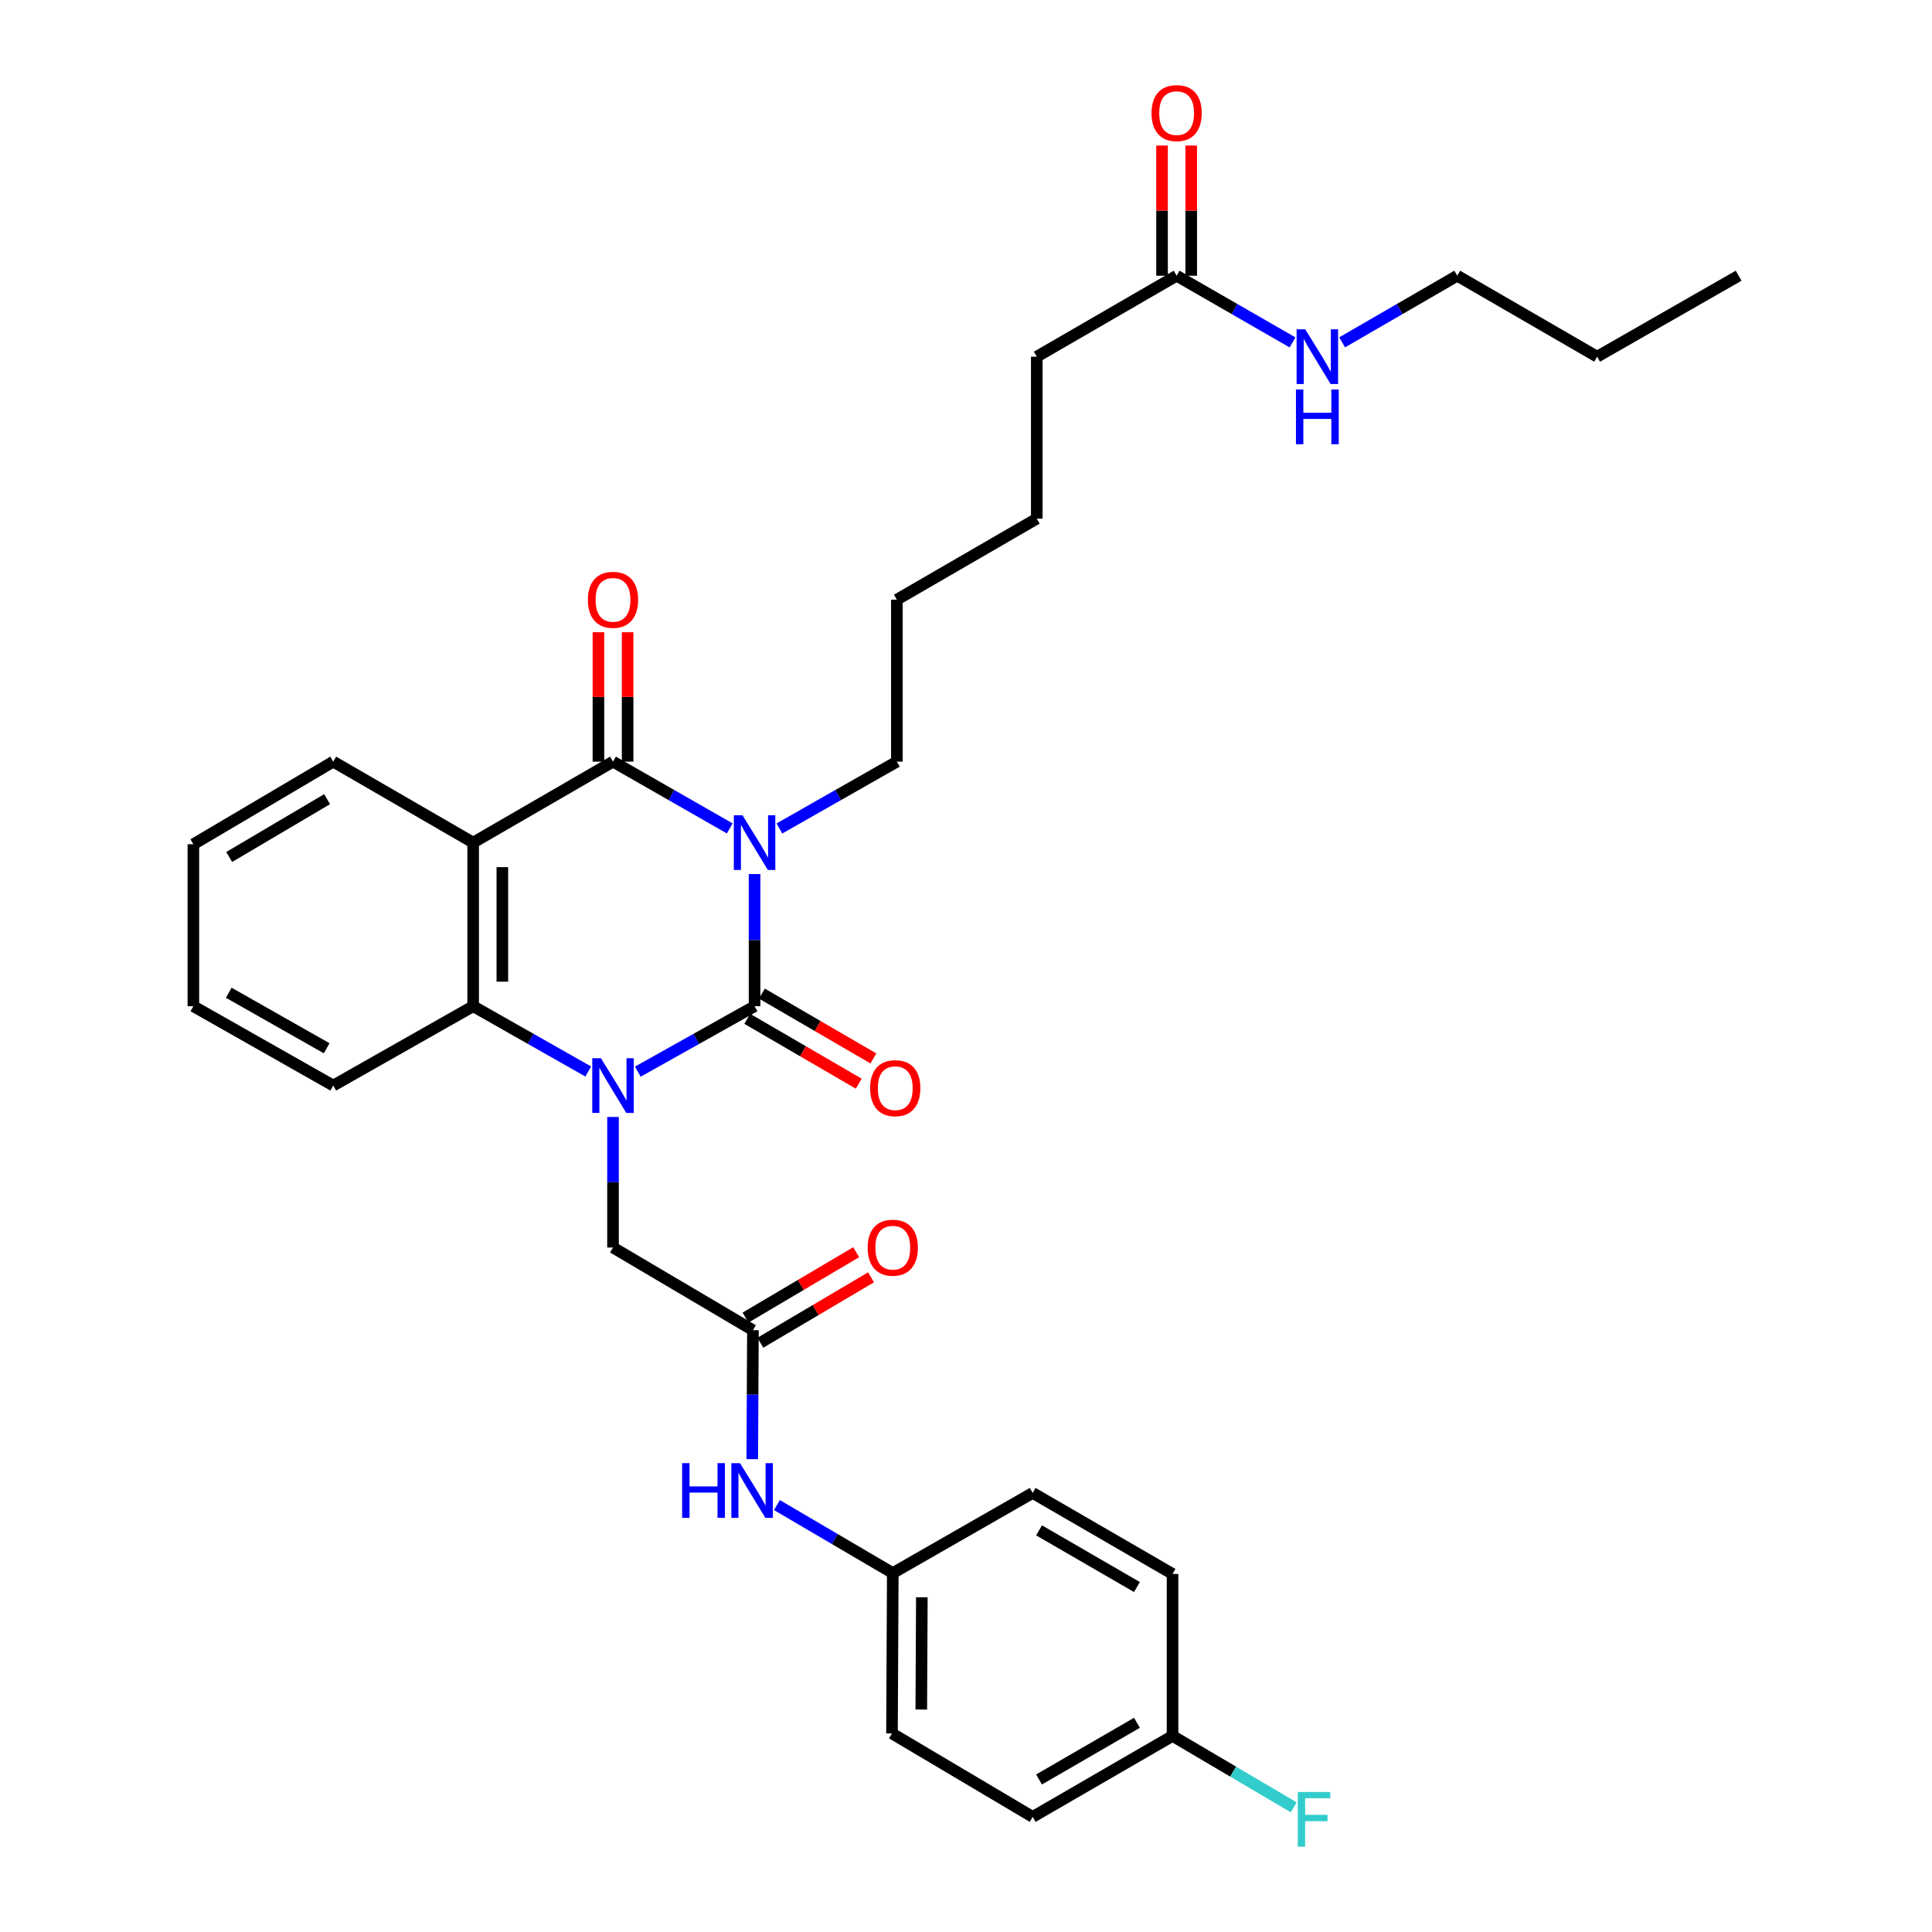 <?xml version='1.0' encoding='iso-8859-1'?>
<svg version='1.1' baseProfile='full'
              xmlns='http://www.w3.org/2000/svg'
                      xmlns:rdkit='http://www.rdkit.org/xml'
                      xmlns:xlink='http://www.w3.org/1999/xlink'
                  xml:space='preserve'
width='1000px' height='1000px' viewBox='0 0 1000 1000'>
<!-- END OF HEADER -->
<rect style='opacity:1.0;fill:#FFFFFF;stroke:none' width='1000' height='1000' x='0' y='0'> </rect>
<path class='bond-0' d='M 390.567,452.41 L 390.567,486.614' style='fill:none;fill-rule:evenodd;stroke:#0000FF;stroke-width:6px;stroke-linecap:butt;stroke-linejoin:miter;stroke-opacity:1' />
<path class='bond-0' d='M 390.567,486.614 L 390.567,520.818' style='fill:none;fill-rule:evenodd;stroke:#000000;stroke-width:6px;stroke-linecap:butt;stroke-linejoin:miter;stroke-opacity:1' />
<path class='bond-2' d='M 377.716,428.783 L 347.506,411.503' style='fill:none;fill-rule:evenodd;stroke:#0000FF;stroke-width:6px;stroke-linecap:butt;stroke-linejoin:miter;stroke-opacity:1' />
<path class='bond-2' d='M 347.506,411.503 L 317.295,394.223' style='fill:none;fill-rule:evenodd;stroke:#000000;stroke-width:6px;stroke-linecap:butt;stroke-linejoin:miter;stroke-opacity:1' />
<path class='bond-12' d='M 403.425,428.816 L 433.821,411.519' style='fill:none;fill-rule:evenodd;stroke:#0000FF;stroke-width:6px;stroke-linecap:butt;stroke-linejoin:miter;stroke-opacity:1' />
<path class='bond-12' d='M 433.821,411.519 L 464.216,394.223' style='fill:none;fill-rule:evenodd;stroke:#000000;stroke-width:6px;stroke-linecap:butt;stroke-linejoin:miter;stroke-opacity:1' />
<path class='bond-1' d='M 390.567,520.818 L 360.351,537.751' style='fill:none;fill-rule:evenodd;stroke:#000000;stroke-width:6px;stroke-linecap:butt;stroke-linejoin:miter;stroke-opacity:1' />
<path class='bond-1' d='M 360.351,537.751 L 330.135,554.685' style='fill:none;fill-rule:evenodd;stroke:#0000FF;stroke-width:6px;stroke-linecap:butt;stroke-linejoin:miter;stroke-opacity:1' />
<path class='bond-7' d='M 386.77,527.347 L 415.622,544.125' style='fill:none;fill-rule:evenodd;stroke:#000000;stroke-width:6px;stroke-linecap:butt;stroke-linejoin:miter;stroke-opacity:1' />
<path class='bond-7' d='M 415.622,544.125 L 444.474,560.902' style='fill:none;fill-rule:evenodd;stroke:#FF0000;stroke-width:6px;stroke-linecap:butt;stroke-linejoin:miter;stroke-opacity:1' />
<path class='bond-7' d='M 394.363,514.289 L 423.216,531.066' style='fill:none;fill-rule:evenodd;stroke:#000000;stroke-width:6px;stroke-linecap:butt;stroke-linejoin:miter;stroke-opacity:1' />
<path class='bond-7' d='M 423.216,531.066 L 452.068,547.843' style='fill:none;fill-rule:evenodd;stroke:#FF0000;stroke-width:6px;stroke-linecap:butt;stroke-linejoin:miter;stroke-opacity:1' />
<path class='bond-5' d='M 317.295,578.137 L 317.295,611.927' style='fill:none;fill-rule:evenodd;stroke:#0000FF;stroke-width:6px;stroke-linecap:butt;stroke-linejoin:miter;stroke-opacity:1' />
<path class='bond-5' d='M 317.295,611.927 L 317.295,645.718' style='fill:none;fill-rule:evenodd;stroke:#000000;stroke-width:6px;stroke-linecap:butt;stroke-linejoin:miter;stroke-opacity:1' />
<path class='bond-32' d='M 304.474,554.608 L 274.69,537.713' style='fill:none;fill-rule:evenodd;stroke:#0000FF;stroke-width:6px;stroke-linecap:butt;stroke-linejoin:miter;stroke-opacity:1' />
<path class='bond-32' d='M 274.69,537.713 L 244.905,520.818' style='fill:none;fill-rule:evenodd;stroke:#000000;stroke-width:6px;stroke-linecap:butt;stroke-linejoin:miter;stroke-opacity:1' />
<path class='bond-3' d='M 317.295,394.223 L 244.905,436.133' style='fill:none;fill-rule:evenodd;stroke:#000000;stroke-width:6px;stroke-linecap:butt;stroke-linejoin:miter;stroke-opacity:1' />
<path class='bond-8' d='M 324.848,394.223 L 324.848,360.732' style='fill:none;fill-rule:evenodd;stroke:#000000;stroke-width:6px;stroke-linecap:butt;stroke-linejoin:miter;stroke-opacity:1' />
<path class='bond-8' d='M 324.848,360.732 L 324.848,327.241' style='fill:none;fill-rule:evenodd;stroke:#FF0000;stroke-width:6px;stroke-linecap:butt;stroke-linejoin:miter;stroke-opacity:1' />
<path class='bond-8' d='M 309.742,394.223 L 309.742,360.732' style='fill:none;fill-rule:evenodd;stroke:#000000;stroke-width:6px;stroke-linecap:butt;stroke-linejoin:miter;stroke-opacity:1' />
<path class='bond-8' d='M 309.742,360.732 L 309.742,327.241' style='fill:none;fill-rule:evenodd;stroke:#FF0000;stroke-width:6px;stroke-linecap:butt;stroke-linejoin:miter;stroke-opacity:1' />
<path class='bond-4' d='M 244.905,436.133 L 244.905,520.818' style='fill:none;fill-rule:evenodd;stroke:#000000;stroke-width:6px;stroke-linecap:butt;stroke-linejoin:miter;stroke-opacity:1' />
<path class='bond-4' d='M 260.011,448.836 L 260.011,508.115' style='fill:none;fill-rule:evenodd;stroke:#000000;stroke-width:6px;stroke-linecap:butt;stroke-linejoin:miter;stroke-opacity:1' />
<path class='bond-16' d='M 244.905,436.133 L 172.489,394.223' style='fill:none;fill-rule:evenodd;stroke:#000000;stroke-width:6px;stroke-linecap:butt;stroke-linejoin:miter;stroke-opacity:1' />
<path class='bond-19' d='M 244.905,520.818 L 172.489,561.881' style='fill:none;fill-rule:evenodd;stroke:#000000;stroke-width:6px;stroke-linecap:butt;stroke-linejoin:miter;stroke-opacity:1' />
<path class='bond-6' d='M 317.295,645.718 L 389.711,688.493' style='fill:none;fill-rule:evenodd;stroke:#000000;stroke-width:6px;stroke-linecap:butt;stroke-linejoin:miter;stroke-opacity:1' />
<path class='bond-9' d='M 389.711,688.493 L 389.539,721.87' style='fill:none;fill-rule:evenodd;stroke:#000000;stroke-width:6px;stroke-linecap:butt;stroke-linejoin:miter;stroke-opacity:1' />
<path class='bond-9' d='M 389.539,721.87 L 389.366,755.247' style='fill:none;fill-rule:evenodd;stroke:#0000FF;stroke-width:6px;stroke-linecap:butt;stroke-linejoin:miter;stroke-opacity:1' />
<path class='bond-11' d='M 393.553,694.995 L 422.197,678.07' style='fill:none;fill-rule:evenodd;stroke:#000000;stroke-width:6px;stroke-linecap:butt;stroke-linejoin:miter;stroke-opacity:1' />
<path class='bond-11' d='M 422.197,678.07 L 450.841,661.144' style='fill:none;fill-rule:evenodd;stroke:#FF0000;stroke-width:6px;stroke-linecap:butt;stroke-linejoin:miter;stroke-opacity:1' />
<path class='bond-11' d='M 385.868,681.99 L 414.513,665.065' style='fill:none;fill-rule:evenodd;stroke:#000000;stroke-width:6px;stroke-linecap:butt;stroke-linejoin:miter;stroke-opacity:1' />
<path class='bond-11' d='M 414.513,665.065 L 443.157,648.139' style='fill:none;fill-rule:evenodd;stroke:#FF0000;stroke-width:6px;stroke-linecap:butt;stroke-linejoin:miter;stroke-opacity:1' />
<path class='bond-14' d='M 402.134,779.025 L 432.117,796.624' style='fill:none;fill-rule:evenodd;stroke:#0000FF;stroke-width:6px;stroke-linecap:butt;stroke-linejoin:miter;stroke-opacity:1' />
<path class='bond-14' d='M 432.117,796.624 L 462.101,814.223' style='fill:none;fill-rule:evenodd;stroke:#000000;stroke-width:6px;stroke-linecap:butt;stroke-linejoin:miter;stroke-opacity:1' />
<path class='bond-10' d='M 609.022,142.711 L 536.623,184.621' style='fill:none;fill-rule:evenodd;stroke:#000000;stroke-width:6px;stroke-linecap:butt;stroke-linejoin:miter;stroke-opacity:1' />
<path class='bond-13' d='M 616.575,142.711 L 616.575,109.02' style='fill:none;fill-rule:evenodd;stroke:#000000;stroke-width:6px;stroke-linecap:butt;stroke-linejoin:miter;stroke-opacity:1' />
<path class='bond-13' d='M 616.575,109.02 L 616.575,75.329' style='fill:none;fill-rule:evenodd;stroke:#FF0000;stroke-width:6px;stroke-linecap:butt;stroke-linejoin:miter;stroke-opacity:1' />
<path class='bond-13' d='M 601.469,142.711 L 601.469,109.02' style='fill:none;fill-rule:evenodd;stroke:#000000;stroke-width:6px;stroke-linecap:butt;stroke-linejoin:miter;stroke-opacity:1' />
<path class='bond-13' d='M 601.469,109.02 L 601.469,75.329' style='fill:none;fill-rule:evenodd;stroke:#FF0000;stroke-width:6px;stroke-linecap:butt;stroke-linejoin:miter;stroke-opacity:1' />
<path class='bond-15' d='M 609.022,142.711 L 639.019,159.972' style='fill:none;fill-rule:evenodd;stroke:#000000;stroke-width:6px;stroke-linecap:butt;stroke-linejoin:miter;stroke-opacity:1' />
<path class='bond-15' d='M 639.019,159.972 L 669.016,177.232' style='fill:none;fill-rule:evenodd;stroke:#0000FF;stroke-width:6px;stroke-linecap:butt;stroke-linejoin:miter;stroke-opacity:1' />
<path class='bond-26' d='M 464.216,394.223 L 464.216,310.386' style='fill:none;fill-rule:evenodd;stroke:#000000;stroke-width:6px;stroke-linecap:butt;stroke-linejoin:miter;stroke-opacity:1' />
<path class='bond-20' d='M 462.101,814.223 L 534.517,772.741' style='fill:none;fill-rule:evenodd;stroke:#000000;stroke-width:6px;stroke-linecap:butt;stroke-linejoin:miter;stroke-opacity:1' />
<path class='bond-21' d='M 462.101,814.223 L 461.69,897.221' style='fill:none;fill-rule:evenodd;stroke:#000000;stroke-width:6px;stroke-linecap:butt;stroke-linejoin:miter;stroke-opacity:1' />
<path class='bond-21' d='M 477.145,826.748 L 476.857,884.847' style='fill:none;fill-rule:evenodd;stroke:#000000;stroke-width:6px;stroke-linecap:butt;stroke-linejoin:miter;stroke-opacity:1' />
<path class='bond-25' d='M 694.689,177.195 L 724.481,159.953' style='fill:none;fill-rule:evenodd;stroke:#0000FF;stroke-width:6px;stroke-linecap:butt;stroke-linejoin:miter;stroke-opacity:1' />
<path class='bond-25' d='M 724.481,159.953 L 754.273,142.711' style='fill:none;fill-rule:evenodd;stroke:#000000;stroke-width:6px;stroke-linecap:butt;stroke-linejoin:miter;stroke-opacity:1' />
<path class='bond-29' d='M 172.489,394.223 L 100.09,436.981' style='fill:none;fill-rule:evenodd;stroke:#000000;stroke-width:6px;stroke-linecap:butt;stroke-linejoin:miter;stroke-opacity:1' />
<path class='bond-29' d='M 169.311,413.643 L 118.632,443.574' style='fill:none;fill-rule:evenodd;stroke:#000000;stroke-width:6px;stroke-linecap:butt;stroke-linejoin:miter;stroke-opacity:1' />
<path class='bond-17' d='M 606.907,898.505 L 534.517,940.416' style='fill:none;fill-rule:evenodd;stroke:#000000;stroke-width:6px;stroke-linecap:butt;stroke-linejoin:miter;stroke-opacity:1' />
<path class='bond-17' d='M 588.48,891.719 L 537.807,921.056' style='fill:none;fill-rule:evenodd;stroke:#000000;stroke-width:6px;stroke-linecap:butt;stroke-linejoin:miter;stroke-opacity:1' />
<path class='bond-18' d='M 606.907,898.505 L 638.258,916.986' style='fill:none;fill-rule:evenodd;stroke:#000000;stroke-width:6px;stroke-linecap:butt;stroke-linejoin:miter;stroke-opacity:1' />
<path class='bond-18' d='M 638.258,916.986 L 669.608,935.466' style='fill:none;fill-rule:evenodd;stroke:#33CCCC;stroke-width:6px;stroke-linecap:butt;stroke-linejoin:miter;stroke-opacity:1' />
<path class='bond-34' d='M 606.907,898.505 L 606.907,814.668' style='fill:none;fill-rule:evenodd;stroke:#000000;stroke-width:6px;stroke-linecap:butt;stroke-linejoin:miter;stroke-opacity:1' />
<path class='bond-33' d='M 172.489,561.881 L 100.09,520.818' style='fill:none;fill-rule:evenodd;stroke:#000000;stroke-width:6px;stroke-linecap:butt;stroke-linejoin:miter;stroke-opacity:1' />
<path class='bond-33' d='M 169.082,542.582 L 118.402,513.838' style='fill:none;fill-rule:evenodd;stroke:#000000;stroke-width:6px;stroke-linecap:butt;stroke-linejoin:miter;stroke-opacity:1' />
<path class='bond-23' d='M 534.517,772.741 L 606.907,814.668' style='fill:none;fill-rule:evenodd;stroke:#000000;stroke-width:6px;stroke-linecap:butt;stroke-linejoin:miter;stroke-opacity:1' />
<path class='bond-23' d='M 537.805,792.102 L 588.478,821.451' style='fill:none;fill-rule:evenodd;stroke:#000000;stroke-width:6px;stroke-linecap:butt;stroke-linejoin:miter;stroke-opacity:1' />
<path class='bond-22' d='M 461.69,897.221 L 534.517,940.416' style='fill:none;fill-rule:evenodd;stroke:#000000;stroke-width:6px;stroke-linecap:butt;stroke-linejoin:miter;stroke-opacity:1' />
<path class='bond-24' d='M 536.623,184.621 L 536.623,268.459' style='fill:none;fill-rule:evenodd;stroke:#000000;stroke-width:6px;stroke-linecap:butt;stroke-linejoin:miter;stroke-opacity:1' />
<path class='bond-28' d='M 754.273,142.711 L 826.672,184.621' style='fill:none;fill-rule:evenodd;stroke:#000000;stroke-width:6px;stroke-linecap:butt;stroke-linejoin:miter;stroke-opacity:1' />
<path class='bond-27' d='M 464.216,310.386 L 536.623,268.459' style='fill:none;fill-rule:evenodd;stroke:#000000;stroke-width:6px;stroke-linecap:butt;stroke-linejoin:miter;stroke-opacity:1' />
<path class='bond-31' d='M 826.672,184.621 L 899.91,142.711' style='fill:none;fill-rule:evenodd;stroke:#000000;stroke-width:6px;stroke-linecap:butt;stroke-linejoin:miter;stroke-opacity:1' />
<path class='bond-30' d='M 100.09,436.981 L 100.09,520.818' style='fill:none;fill-rule:evenodd;stroke:#000000;stroke-width:6px;stroke-linecap:butt;stroke-linejoin:miter;stroke-opacity:1' />
<path  class='atom-0' d='M 384.307 421.973
L 393.587 436.973
Q 394.507 438.453, 395.987 441.133
Q 397.467 443.813, 397.547 443.973
L 397.547 421.973
L 401.307 421.973
L 401.307 450.293
L 397.427 450.293
L 387.467 433.893
Q 386.307 431.973, 385.067 429.773
Q 383.867 427.573, 383.507 426.893
L 383.507 450.293
L 379.827 450.293
L 379.827 421.973
L 384.307 421.973
' fill='#0000FF'/>
<path  class='atom-2' d='M 311.035 547.721
L 320.315 562.721
Q 321.235 564.201, 322.715 566.881
Q 324.195 569.561, 324.275 569.721
L 324.275 547.721
L 328.035 547.721
L 328.035 576.041
L 324.155 576.041
L 314.195 559.641
Q 313.035 557.721, 311.795 555.521
Q 310.595 553.321, 310.235 552.641
L 310.235 576.041
L 306.555 576.041
L 306.555 547.721
L 311.035 547.721
' fill='#0000FF'/>
<path  class='atom-8' d='M 450.377 563.236
Q 450.377 556.436, 453.737 552.636
Q 457.097 548.836, 463.377 548.836
Q 469.657 548.836, 473.017 552.636
Q 476.377 556.436, 476.377 563.236
Q 476.377 570.116, 472.977 574.036
Q 469.577 577.916, 463.377 577.916
Q 457.137 577.916, 453.737 574.036
Q 450.377 570.156, 450.377 563.236
M 463.377 574.716
Q 467.697 574.716, 470.017 571.836
Q 472.377 568.916, 472.377 563.236
Q 472.377 557.676, 470.017 554.876
Q 467.697 552.036, 463.377 552.036
Q 459.057 552.036, 456.697 554.836
Q 454.377 557.636, 454.377 563.236
Q 454.377 568.956, 456.697 571.836
Q 459.057 574.716, 463.377 574.716
' fill='#FF0000'/>
<path  class='atom-9' d='M 304.295 310.466
Q 304.295 303.666, 307.655 299.866
Q 311.015 296.066, 317.295 296.066
Q 323.575 296.066, 326.935 299.866
Q 330.295 303.666, 330.295 310.466
Q 330.295 317.346, 326.895 321.266
Q 323.495 325.146, 317.295 325.146
Q 311.055 325.146, 307.655 321.266
Q 304.295 317.386, 304.295 310.466
M 317.295 321.946
Q 321.615 321.946, 323.935 319.066
Q 326.295 316.146, 326.295 310.466
Q 326.295 304.906, 323.935 302.106
Q 321.615 299.266, 317.295 299.266
Q 312.975 299.266, 310.615 302.066
Q 308.295 304.866, 308.295 310.466
Q 308.295 316.186, 310.615 319.066
Q 312.975 321.946, 317.295 321.946
' fill='#FF0000'/>
<path  class='atom-10' d='M 353.063 757.322
L 356.903 757.322
L 356.903 769.362
L 371.383 769.362
L 371.383 757.322
L 375.223 757.322
L 375.223 785.642
L 371.383 785.642
L 371.383 772.562
L 356.903 772.562
L 356.903 785.642
L 353.063 785.642
L 353.063 757.322
' fill='#0000FF'/>
<path  class='atom-10' d='M 383.023 757.322
L 392.303 772.322
Q 393.223 773.802, 394.703 776.482
Q 396.183 779.162, 396.263 779.322
L 396.263 757.322
L 400.023 757.322
L 400.023 785.642
L 396.143 785.642
L 386.183 769.242
Q 385.023 767.322, 383.783 765.122
Q 382.583 762.922, 382.223 762.242
L 382.223 785.642
L 378.543 785.642
L 378.543 757.322
L 383.023 757.322
' fill='#0000FF'/>
<path  class='atom-12' d='M 449.101 645.798
Q 449.101 638.998, 452.461 635.198
Q 455.821 631.398, 462.101 631.398
Q 468.381 631.398, 471.741 635.198
Q 475.101 638.998, 475.101 645.798
Q 475.101 652.678, 471.701 656.598
Q 468.301 660.478, 462.101 660.478
Q 455.861 660.478, 452.461 656.598
Q 449.101 652.718, 449.101 645.798
M 462.101 657.278
Q 466.421 657.278, 468.741 654.398
Q 471.101 651.478, 471.101 645.798
Q 471.101 640.238, 468.741 637.438
Q 466.421 634.598, 462.101 634.598
Q 457.781 634.598, 455.421 637.398
Q 453.101 640.198, 453.101 645.798
Q 453.101 651.518, 455.421 654.398
Q 457.781 657.278, 462.101 657.278
' fill='#FF0000'/>
<path  class='atom-14' d='M 596.022 58.542
Q 596.022 51.742, 599.382 47.943
Q 602.742 44.142, 609.022 44.142
Q 615.302 44.142, 618.662 47.943
Q 622.022 51.742, 622.022 58.542
Q 622.022 65.422, 618.622 69.343
Q 615.222 73.222, 609.022 73.222
Q 602.782 73.222, 599.382 69.343
Q 596.022 65.463, 596.022 58.542
M 609.022 70.022
Q 613.342 70.022, 615.662 67.142
Q 618.022 64.222, 618.022 58.542
Q 618.022 52.983, 615.662 50.182
Q 613.342 47.343, 609.022 47.343
Q 604.702 47.343, 602.342 50.142
Q 600.022 52.943, 600.022 58.542
Q 600.022 64.263, 602.342 67.142
Q 604.702 70.022, 609.022 70.022
' fill='#FF0000'/>
<path  class='atom-16' d='M 675.597 170.461
L 684.877 185.461
Q 685.797 186.941, 687.277 189.621
Q 688.757 192.301, 688.837 192.461
L 688.837 170.461
L 692.597 170.461
L 692.597 198.781
L 688.717 198.781
L 678.757 182.381
Q 677.597 180.461, 676.357 178.261
Q 675.157 176.061, 674.797 175.381
L 674.797 198.781
L 671.117 198.781
L 671.117 170.461
L 675.597 170.461
' fill='#0000FF'/>
<path  class='atom-16' d='M 670.777 201.613
L 674.617 201.613
L 674.617 213.653
L 689.097 213.653
L 689.097 201.613
L 692.937 201.613
L 692.937 229.933
L 689.097 229.933
L 689.097 216.853
L 674.617 216.853
L 674.617 229.933
L 670.777 229.933
L 670.777 201.613
' fill='#0000FF'/>
<path  class='atom-19' d='M 671.734 927.523
L 688.574 927.523
L 688.574 930.763
L 675.534 930.763
L 675.534 939.363
L 687.134 939.363
L 687.134 942.643
L 675.534 942.643
L 675.534 955.843
L 671.734 955.843
L 671.734 927.523
' fill='#33CCCC'/>
</svg>
